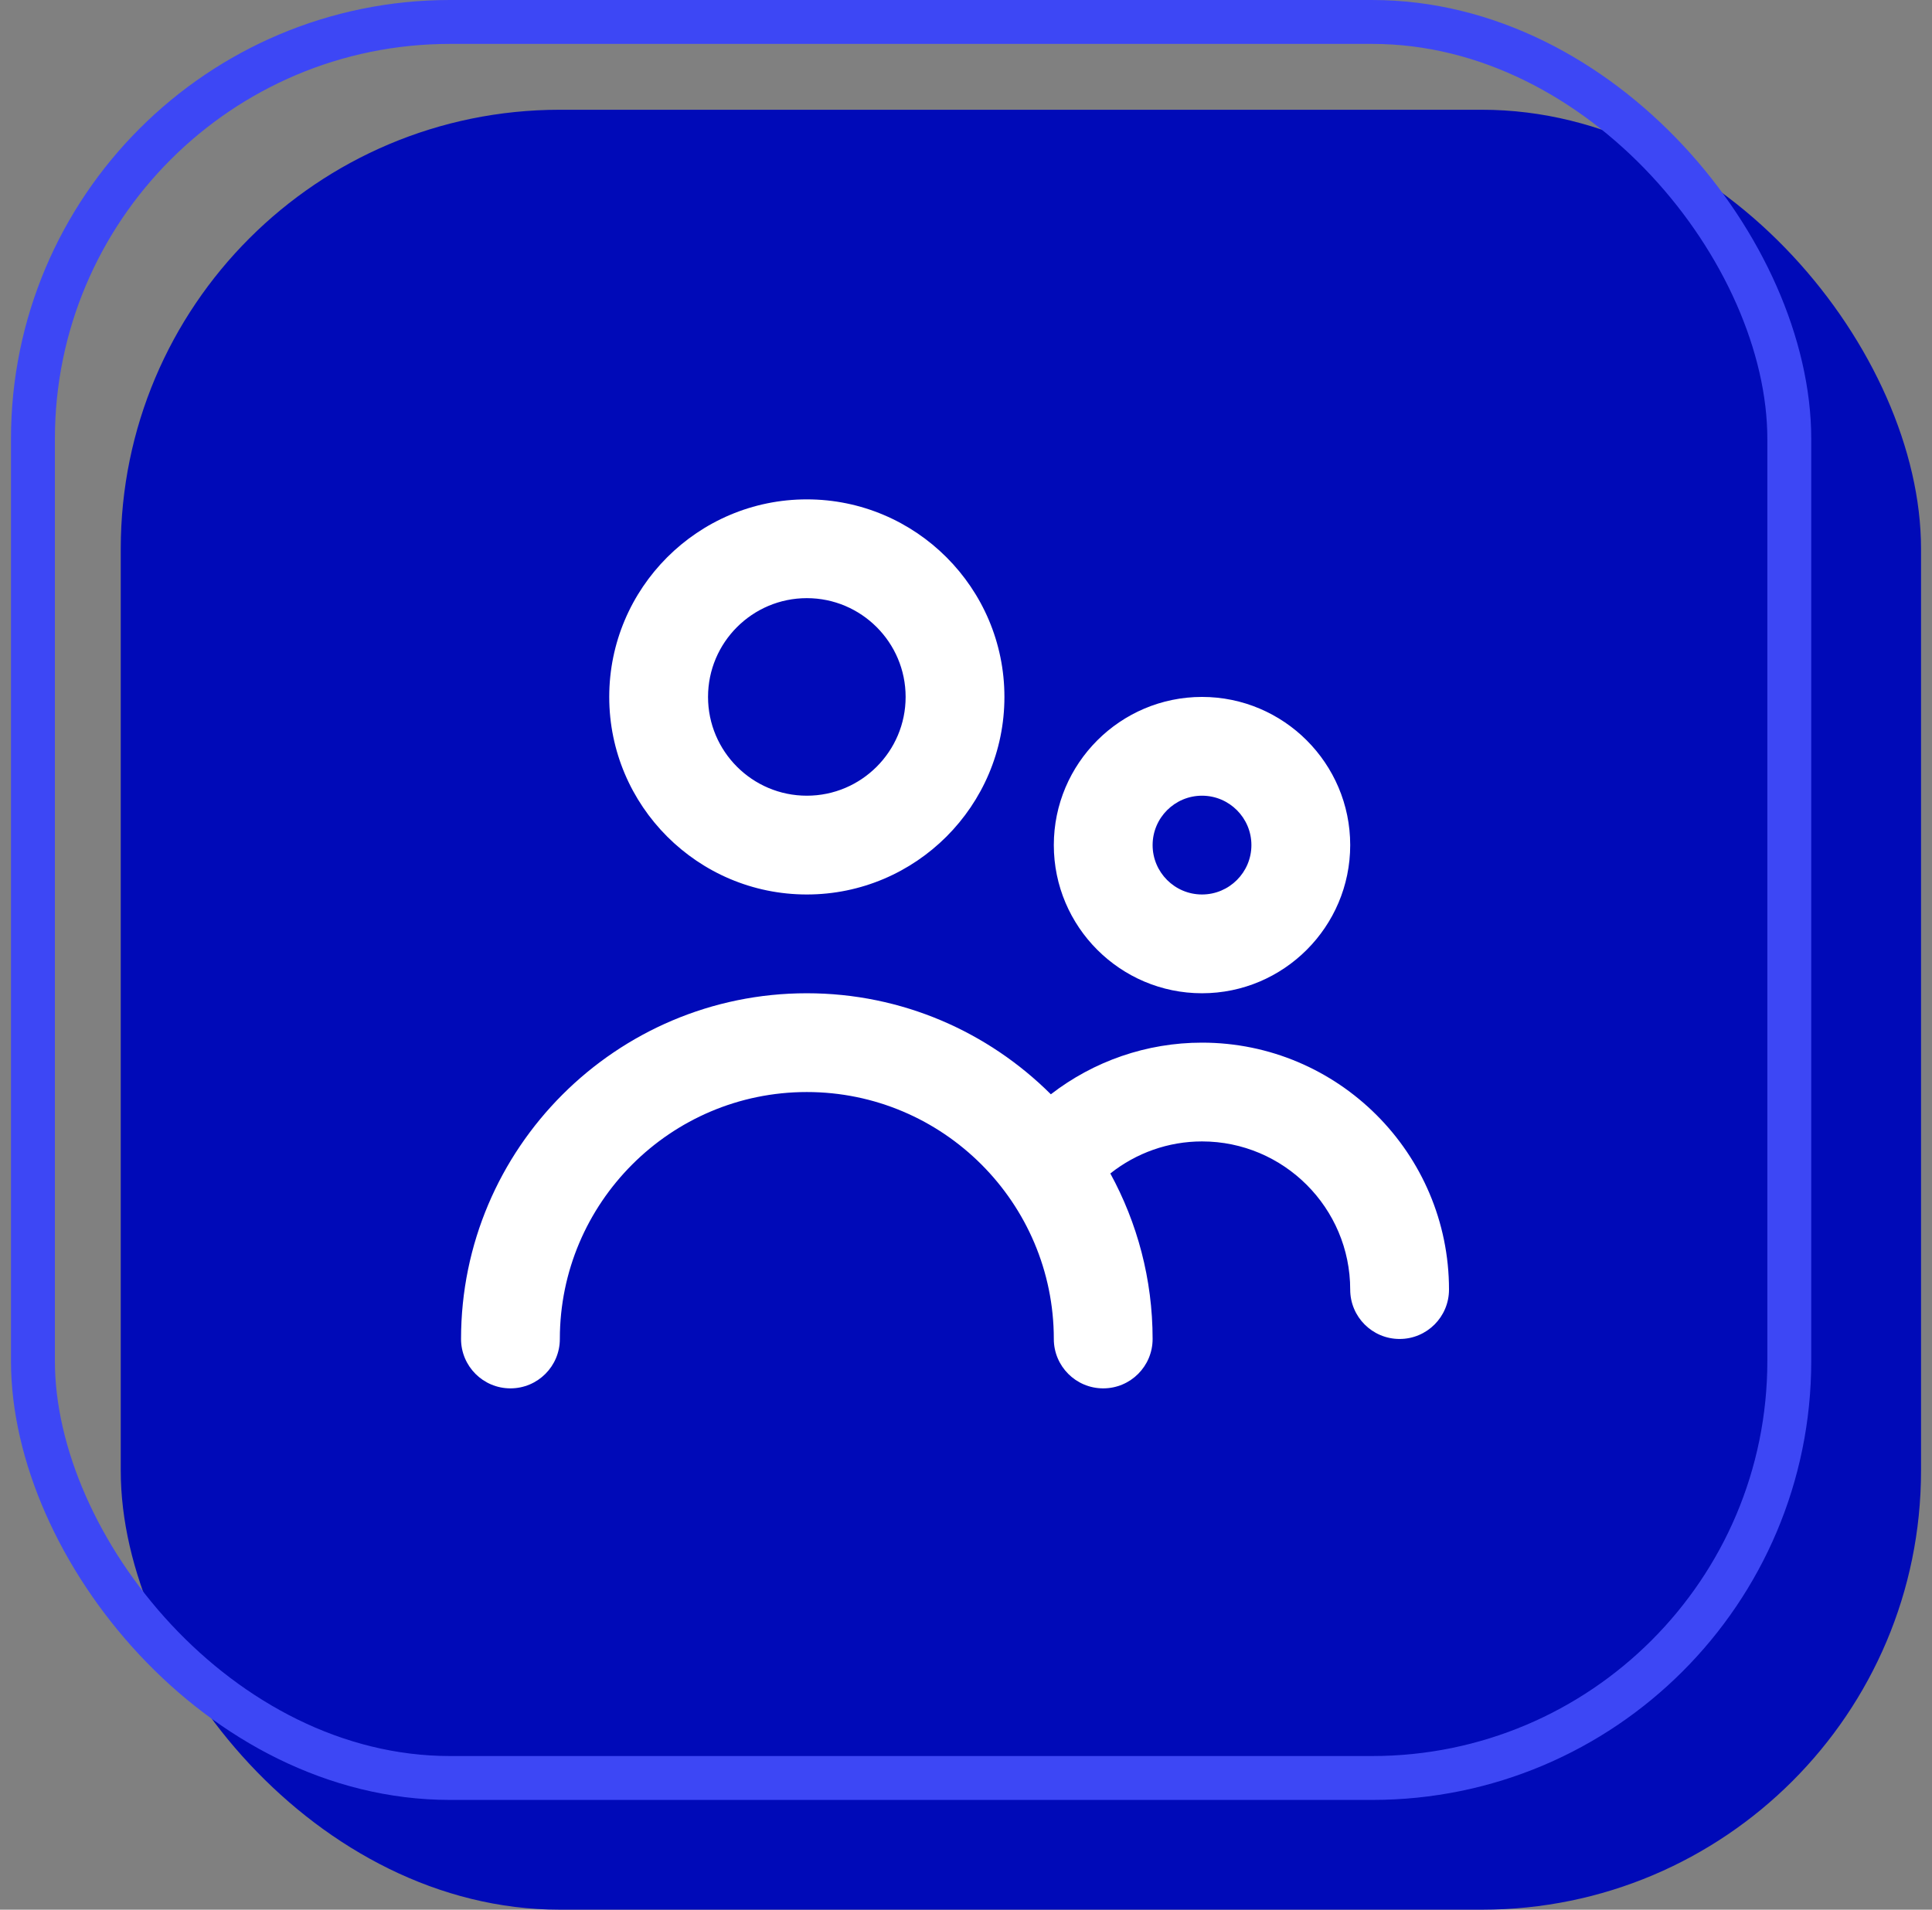 <svg width="88" height="87" viewBox="0 0 88 87" fill="none" xmlns="http://www.w3.org/2000/svg">
<rect x="0" y="0" width="88" height="87" fill="#808080" stroke="none"/>
<rect x="5.5" y="5" width="82" height="82" rx="20" fill="#000AB8"/>
<rect x="1.5" y="1" width="80" height="80" rx="19" stroke="#3D47F5" stroke-width="2"/>
<path fill-rule="evenodd" clip-rule="evenodd" d="M66 58.75C66 59.992 64.994 61 63.75 61C62.506 61 61.5 59.992 61.5 58.75C61.5 55.029 58.471 52 54.75 52C53.213 52 51.753 52.526 50.574 53.46C51.798 55.701 52.5 58.271 52.5 61C52.5 62.242 51.494 63.25 50.25 63.25C49.006 63.25 48 62.242 48 61C48 54.797 42.953 49.75 36.75 49.75C30.547 49.75 25.5 54.797 25.5 61C25.5 62.242 24.494 63.25 23.25 63.25C22.006 63.25 21 62.242 21 61C21 52.315 28.067 45.25 36.75 45.25C41.086 45.25 45.014 47.012 47.865 49.853C49.82 48.342 52.228 47.5 54.75 47.5C60.953 47.5 66 52.547 66 58.75M54.75 36.25C55.992 36.25 57 37.26 57 38.5C57 39.74 55.992 40.75 54.75 40.75C53.508 40.75 52.5 39.74 52.5 38.5C52.5 37.26 53.508 36.25 54.75 36.25M54.75 45.25C58.471 45.25 61.5 42.221 61.5 38.5C61.5 34.779 58.471 31.75 54.75 31.75C51.029 31.75 48 34.779 48 38.5C48 42.221 51.029 45.25 54.75 45.25M36.75 27.25C39.232 27.25 41.25 29.268 41.25 31.75C41.25 34.232 39.232 36.25 36.75 36.25C34.268 36.25 32.25 34.232 32.25 31.75C32.25 29.268 34.268 27.25 36.75 27.25M36.75 40.75C41.714 40.75 45.75 36.714 45.75 31.75C45.75 26.787 41.714 22.75 36.75 22.75C31.787 22.75 27.75 26.787 27.75 31.75C27.75 36.714 31.787 40.75 36.75 40.75" fill="white"/>
</svg>
